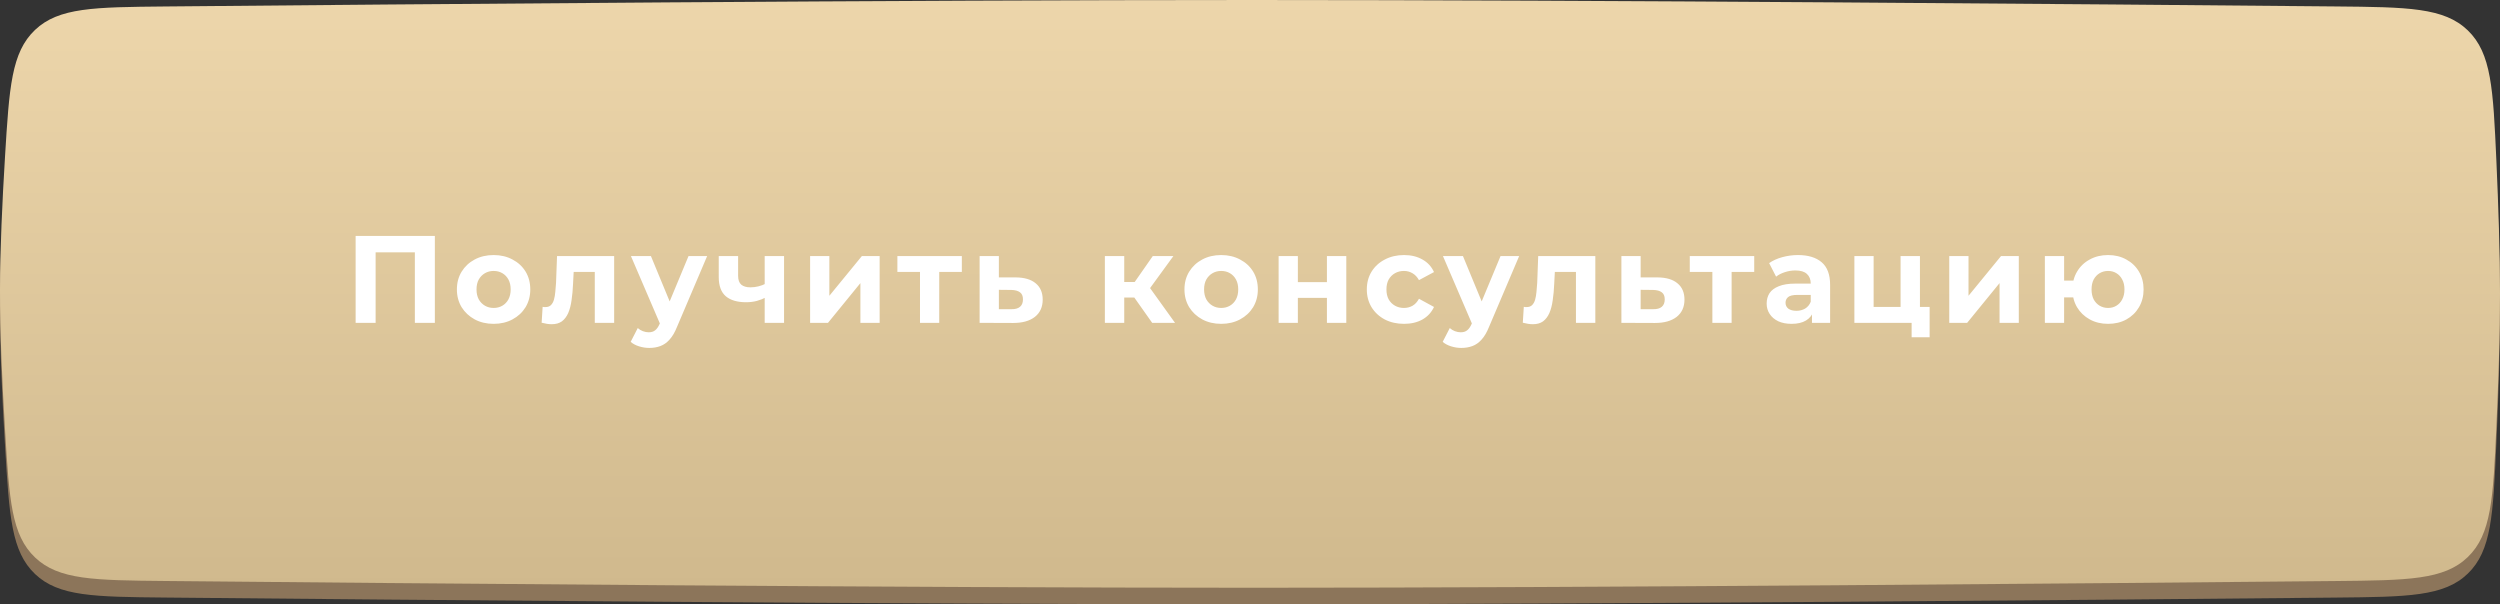 <?xml version="1.0" encoding="UTF-8"?> <svg xmlns="http://www.w3.org/2000/svg" width="302" height="73" viewBox="0 0 302 73" fill="none"><rect x="0" y="0" width="302" height="73" fill="#333333" stroke="none"/> <path d="M0.607 20.902C1.121 12.517 1.378 8.324 4.233 5.614C7.088 2.903 11.378 2.863 19.958 2.782C49.418 2.505 108.939 2 151.246 2C193.341 2 252.479 2.5 282.089 2.778C290.857 2.86 295.241 2.901 298.108 5.667C300.974 8.432 301.169 12.74 301.56 21.357C301.807 26.821 302 32.636 302 37.48C302 42.326 301.807 48.144 301.559 53.611C301.169 62.223 300.974 66.53 298.109 69.295C295.244 72.06 290.862 72.103 282.097 72.189C252.529 72.478 193.512 72.999 151.5 73C109.107 73.001 49.46 72.473 19.96 72.184C11.381 72.1 7.091 72.058 4.238 69.346C1.384 66.634 1.128 62.44 0.618 54.052C0.269 48.312 -0.008 42.122 0 37C0.008 32.162 0.273 26.346 0.607 20.902Z" fill="#8C755A"></path> <path d="M0.607 18.902C1.121 10.517 1.378 6.324 4.233 3.614C7.088 0.903 11.378 0.863 19.958 0.782C49.418 0.505 108.939 -9.93602e-09 151.246 0C193.341 9.88624e-09 252.479 0.5 282.089 0.778C290.857 0.86 295.241 0.901 298.108 3.667C300.974 6.432 301.169 10.74 301.56 19.357C301.807 24.821 302 30.636 302 35.48C302 40.326 301.807 46.144 301.559 51.611C301.169 60.223 300.974 64.53 298.109 67.295C295.244 70.06 290.862 70.103 282.097 70.189C252.529 70.478 193.512 70.999 151.5 71C109.107 71.001 49.46 70.473 19.96 70.184C11.381 70.1 7.091 70.058 4.238 67.346C1.384 64.634 1.128 60.44 0.618 52.052C0.269 46.312 -0.008 40.122 0 35C0.008 30.162 0.273 24.346 0.607 18.902Z" fill="url(#paint0_linear_176_5)"></path> <path d="M42.96 39V28.5H52.53V39H50.115V29.925L50.67 30.48H44.82L45.375 29.925V39H42.96ZM59.633 39.12C58.773 39.12 58.008 38.94 57.338 38.58C56.678 38.22 56.153 37.73 55.763 37.11C55.383 36.48 55.193 35.765 55.193 34.965C55.193 34.155 55.383 33.44 55.763 32.82C56.153 32.19 56.678 31.7 57.338 31.35C58.008 30.99 58.773 30.81 59.633 30.81C60.483 30.81 61.243 30.99 61.913 31.35C62.583 31.7 63.108 32.185 63.488 32.805C63.868 33.425 64.058 34.145 64.058 34.965C64.058 35.765 63.868 36.48 63.488 37.11C63.108 37.73 62.583 38.22 61.913 38.58C61.243 38.94 60.483 39.12 59.633 39.12ZM59.633 37.2C60.023 37.2 60.373 37.11 60.683 36.93C60.993 36.75 61.238 36.495 61.418 36.165C61.598 35.825 61.688 35.425 61.688 34.965C61.688 34.495 61.598 34.095 61.418 33.765C61.238 33.435 60.993 33.18 60.683 33C60.373 32.82 60.023 32.73 59.633 32.73C59.243 32.73 58.893 32.82 58.583 33C58.273 33.18 58.023 33.435 57.833 33.765C57.653 34.095 57.563 34.495 57.563 34.965C57.563 35.425 57.653 35.825 57.833 36.165C58.023 36.495 58.273 36.75 58.583 36.93C58.893 37.11 59.243 37.2 59.633 37.2ZM65.43 38.985L65.55 37.065C65.61 37.075 65.67 37.085 65.73 37.095C65.79 37.095 65.845 37.095 65.895 37.095C66.175 37.095 66.395 37.015 66.555 36.855C66.715 36.695 66.835 36.48 66.915 36.21C66.995 35.93 67.05 35.615 67.08 35.265C67.12 34.915 67.15 34.55 67.17 34.17L67.29 30.93H74.19V39H71.85V32.28L72.375 32.85H68.835L69.33 32.25L69.225 34.275C69.195 34.995 69.135 35.655 69.045 36.255C68.965 36.855 68.83 37.375 68.64 37.815C68.45 38.245 68.195 38.58 67.875 38.82C67.555 39.05 67.145 39.165 66.645 39.165C66.465 39.165 66.275 39.15 66.075 39.12C65.875 39.09 65.66 39.045 65.43 38.985ZM78.435 42.03C78.015 42.03 77.6 41.965 77.19 41.835C76.78 41.705 76.445 41.525 76.185 41.295L77.04 39.63C77.22 39.79 77.425 39.915 77.655 40.005C77.895 40.095 78.13 40.14 78.36 40.14C78.69 40.14 78.95 40.06 79.14 39.9C79.34 39.75 79.52 39.495 79.68 39.135L80.1 38.145L80.28 37.89L83.175 30.93H85.425L81.78 39.495C81.52 40.145 81.22 40.655 80.88 41.025C80.55 41.395 80.18 41.655 79.77 41.805C79.37 41.955 78.925 42.03 78.435 42.03ZM79.815 39.315L76.215 30.93H78.63L81.42 37.68L79.815 39.315ZM92.539 35.91C92.209 36.09 91.844 36.235 91.444 36.345C91.044 36.455 90.604 36.51 90.124 36.51C89.064 36.51 88.249 36.27 87.679 35.79C87.109 35.3 86.824 34.525 86.824 33.465V30.93H89.164V33.315C89.164 33.815 89.294 34.175 89.554 34.395C89.814 34.605 90.179 34.71 90.649 34.71C90.989 34.71 91.314 34.67 91.624 34.59C91.944 34.51 92.249 34.395 92.539 34.245V35.91ZM92.374 39V30.93H94.714V39H92.374ZM97.861 39V30.93H100.186V35.73L104.116 30.93H106.261V39H103.936V34.2L100.021 39H97.861ZM111.135 39V32.31L111.66 32.85H108.405V30.93H116.19V32.85H112.935L113.46 32.31V39H111.135ZM122.703 33.51C123.763 33.52 124.568 33.76 125.118 34.23C125.678 34.69 125.958 35.345 125.958 36.195C125.958 37.085 125.643 37.78 125.013 38.28C124.383 38.77 123.508 39.015 122.388 39.015L118.338 39V30.93H120.663V33.51H122.703ZM122.178 37.35C122.628 37.36 122.973 37.265 123.213 37.065C123.453 36.865 123.573 36.565 123.573 36.165C123.573 35.765 123.453 35.48 123.213 35.31C122.973 35.13 122.628 35.035 122.178 35.025L120.663 35.01V37.35H122.178ZM139.183 39L136.483 35.175L138.388 34.05L141.943 39H139.183ZM133.468 39V30.93H135.808V39H133.468ZM135.118 35.94V34.065H137.938V35.94H135.118ZM138.613 35.235L136.423 34.995L139.258 30.93H141.748L138.613 35.235ZM147.523 39.12C146.663 39.12 145.898 38.94 145.228 38.58C144.568 38.22 144.043 37.73 143.653 37.11C143.273 36.48 143.083 35.765 143.083 34.965C143.083 34.155 143.273 33.44 143.653 32.82C144.043 32.19 144.568 31.7 145.228 31.35C145.898 30.99 146.663 30.81 147.523 30.81C148.373 30.81 149.133 30.99 149.803 31.35C150.473 31.7 150.998 32.185 151.378 32.805C151.758 33.425 151.948 34.145 151.948 34.965C151.948 35.765 151.758 36.48 151.378 37.11C150.998 37.73 150.473 38.22 149.803 38.58C149.133 38.94 148.373 39.12 147.523 39.12ZM147.523 37.2C147.913 37.2 148.263 37.11 148.573 36.93C148.883 36.75 149.128 36.495 149.308 36.165C149.488 35.825 149.578 35.425 149.578 34.965C149.578 34.495 149.488 34.095 149.308 33.765C149.128 33.435 148.883 33.18 148.573 33C148.263 32.82 147.913 32.73 147.523 32.73C147.133 32.73 146.783 32.82 146.473 33C146.163 33.18 145.913 33.435 145.723 33.765C145.543 34.095 145.453 34.495 145.453 34.965C145.453 35.425 145.543 35.825 145.723 36.165C145.913 36.495 146.163 36.75 146.473 36.93C146.783 37.11 147.133 37.2 147.523 37.2ZM154.457 39V30.93H156.782V34.08H160.292V30.93H162.632V39H160.292V35.985H156.782V39H154.457ZM169.612 39.12C168.742 39.12 167.967 38.945 167.287 38.595C166.607 38.235 166.072 37.74 165.682 37.11C165.302 36.48 165.112 35.765 165.112 34.965C165.112 34.155 165.302 33.44 165.682 32.82C166.072 32.19 166.607 31.7 167.287 31.35C167.967 30.99 168.742 30.81 169.612 30.81C170.462 30.81 171.202 30.99 171.832 31.35C172.462 31.7 172.927 32.205 173.227 32.865L171.412 33.84C171.202 33.46 170.937 33.18 170.617 33C170.307 32.82 169.967 32.73 169.597 32.73C169.197 32.73 168.837 32.82 168.517 33C168.197 33.18 167.942 33.435 167.752 33.765C167.572 34.095 167.482 34.495 167.482 34.965C167.482 35.435 167.572 35.835 167.752 36.165C167.942 36.495 168.197 36.75 168.517 36.93C168.837 37.11 169.197 37.2 169.597 37.2C169.967 37.2 170.307 37.115 170.617 36.945C170.937 36.765 171.202 36.48 171.412 36.09L173.227 37.08C172.927 37.73 172.462 38.235 171.832 38.595C171.202 38.945 170.462 39.12 169.612 39.12ZM176.527 42.03C176.107 42.03 175.692 41.965 175.282 41.835C174.872 41.705 174.537 41.525 174.277 41.295L175.132 39.63C175.312 39.79 175.517 39.915 175.747 40.005C175.987 40.095 176.222 40.14 176.452 40.14C176.782 40.14 177.042 40.06 177.232 39.9C177.432 39.75 177.612 39.495 177.772 39.135L178.192 38.145L178.372 37.89L181.267 30.93H183.517L179.872 39.495C179.612 40.145 179.312 40.655 178.972 41.025C178.642 41.395 178.272 41.655 177.862 41.805C177.462 41.955 177.017 42.03 176.527 42.03ZM177.907 39.315L174.307 30.93H176.722L179.512 37.68L177.907 39.315ZM183.955 38.985L184.075 37.065C184.135 37.075 184.195 37.085 184.255 37.095C184.315 37.095 184.37 37.095 184.42 37.095C184.7 37.095 184.92 37.015 185.08 36.855C185.24 36.695 185.36 36.48 185.44 36.21C185.52 35.93 185.575 35.615 185.605 35.265C185.645 34.915 185.675 34.55 185.695 34.17L185.815 30.93H192.715V39H190.375V32.28L190.9 32.85H187.36L187.855 32.25L187.75 34.275C187.72 34.995 187.66 35.655 187.57 36.255C187.49 36.855 187.355 37.375 187.165 37.815C186.975 38.245 186.72 38.58 186.4 38.82C186.08 39.05 185.67 39.165 185.17 39.165C184.99 39.165 184.8 39.15 184.6 39.12C184.4 39.09 184.185 39.045 183.955 38.985ZM200.23 33.51C201.29 33.52 202.095 33.76 202.645 34.23C203.205 34.69 203.485 35.345 203.485 36.195C203.485 37.085 203.17 37.78 202.54 38.28C201.91 38.77 201.035 39.015 199.915 39.015L195.865 39V30.93H198.19V33.51H200.23ZM199.705 37.35C200.155 37.36 200.5 37.265 200.74 37.065C200.98 36.865 201.1 36.565 201.1 36.165C201.1 35.765 200.98 35.48 200.74 35.31C200.5 35.13 200.155 35.035 199.705 35.025L198.19 35.01V37.35H199.705ZM206.854 39V32.31L207.379 32.85H204.124V30.93H211.909V32.85H208.654L209.179 32.31V39H206.854ZM218.887 39V37.425L218.737 37.08V34.26C218.737 33.76 218.582 33.37 218.272 33.09C217.972 32.81 217.507 32.67 216.877 32.67C216.447 32.67 216.022 32.74 215.602 32.88C215.192 33.01 214.842 33.19 214.552 33.42L213.712 31.785C214.152 31.475 214.682 31.235 215.302 31.065C215.922 30.895 216.552 30.81 217.192 30.81C218.422 30.81 219.377 31.1 220.057 31.68C220.737 32.26 221.077 33.165 221.077 34.395V39H218.887ZM216.427 39.12C215.797 39.12 215.257 39.015 214.807 38.805C214.357 38.585 214.012 38.29 213.772 37.92C213.532 37.55 213.412 37.135 213.412 36.675C213.412 36.195 213.527 35.775 213.757 35.415C213.997 35.055 214.372 34.775 214.882 34.575C215.392 34.365 216.057 34.26 216.877 34.26H219.022V35.625H217.132C216.582 35.625 216.202 35.715 215.992 35.895C215.792 36.075 215.692 36.3 215.692 36.57C215.692 36.87 215.807 37.11 216.037 37.29C216.277 37.46 216.602 37.545 217.012 37.545C217.402 37.545 217.752 37.455 218.062 37.275C218.372 37.085 218.597 36.81 218.737 36.45L219.097 37.53C218.927 38.05 218.617 38.445 218.167 38.715C217.717 38.985 217.137 39.12 216.427 39.12ZM224.009 39V30.93H226.334V37.08H229.589V30.93H231.929V39H224.009ZM230.924 40.74V38.97L231.464 39H229.589V37.08H233.099V40.74H230.924ZM235.471 39V30.93H237.796V35.73L241.726 30.93H243.871V39H241.546V34.2L237.631 39H235.471ZM247.02 39V30.93H249.345V33.9H251.715V35.925H249.345V39H247.02ZM254.655 39.12C253.825 39.12 253.085 38.94 252.435 38.58C251.785 38.22 251.275 37.73 250.905 37.11C250.535 36.48 250.35 35.765 250.35 34.965C250.35 34.155 250.535 33.44 250.905 32.82C251.275 32.19 251.785 31.7 252.435 31.35C253.085 30.99 253.825 30.81 254.655 30.81C255.485 30.81 256.22 30.99 256.86 31.35C257.51 31.7 258.02 32.19 258.39 32.82C258.76 33.44 258.945 34.155 258.945 34.965C258.945 35.765 258.76 36.48 258.39 37.11C258.02 37.74 257.51 38.235 256.86 38.595C256.22 38.945 255.485 39.12 254.655 39.12ZM254.655 37.2C255.035 37.2 255.37 37.11 255.66 36.93C255.96 36.75 256.195 36.495 256.365 36.165C256.545 35.825 256.635 35.425 256.635 34.965C256.635 34.495 256.545 34.095 256.365 33.765C256.195 33.435 255.96 33.18 255.66 33C255.37 32.82 255.035 32.73 254.655 32.73C254.285 32.73 253.945 32.82 253.635 33C253.335 33.18 253.095 33.435 252.915 33.765C252.745 34.095 252.66 34.495 252.66 34.965C252.66 35.425 252.745 35.825 252.915 36.165C253.095 36.495 253.335 36.75 253.635 36.93C253.945 37.11 254.285 37.2 254.655 37.2Z" fill="white"></path> <defs> <linearGradient id="paint0_linear_176_5" x1="151" y1="1.91415e-05" x2="151" y2="71" gradientUnits="userSpaceOnUse"> <stop stop-color="#EDD6AB"></stop> <stop offset="1" stop-color="#D0B98D"></stop> </linearGradient> </defs> </svg> 
